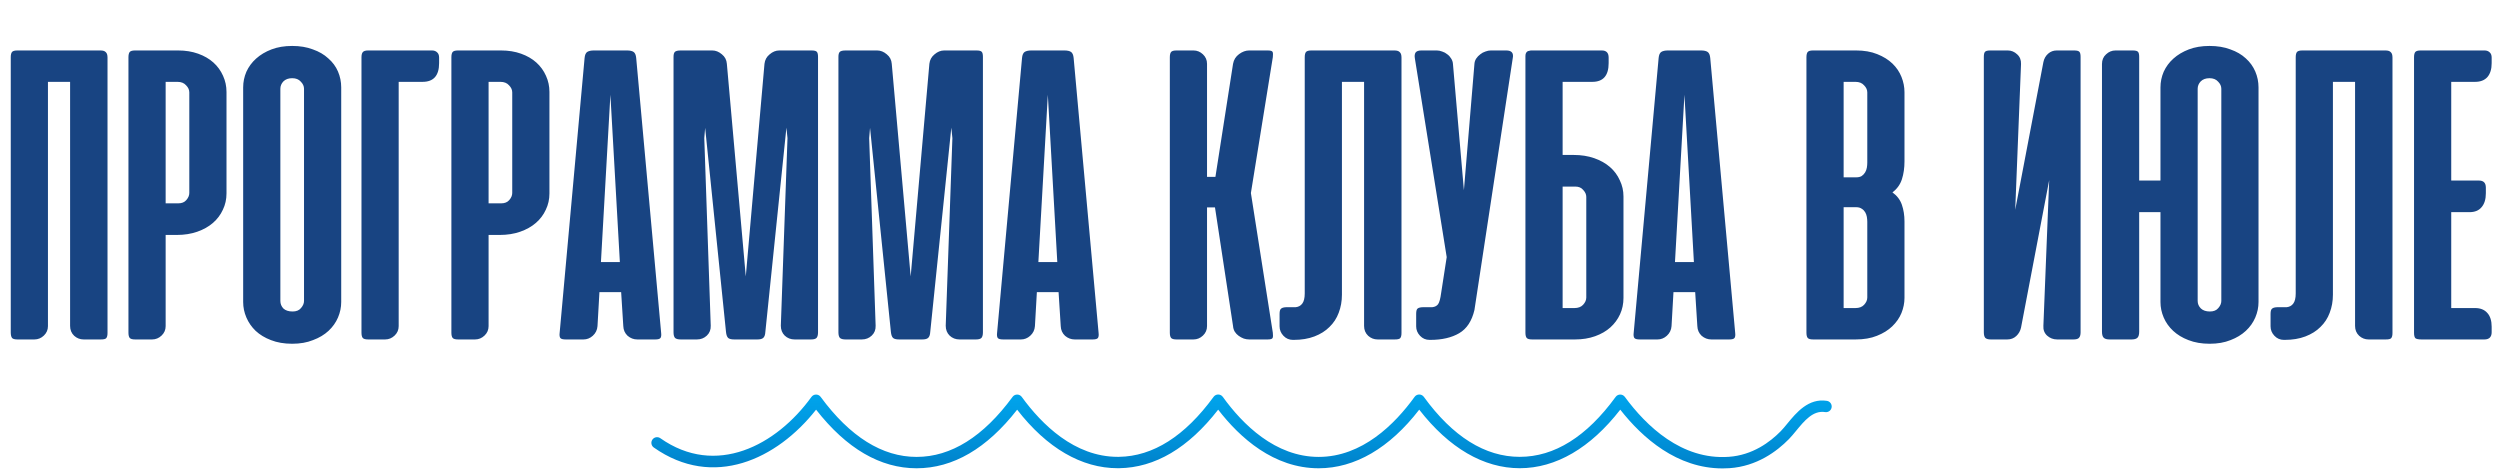 <?xml version="1.0" encoding="UTF-8"?> <svg xmlns="http://www.w3.org/2000/svg" width="545" height="103" viewBox="0 0 545 103" fill="none"><path d="M23.438 72.594C23.438 73.125 23.344 73.5 23.156 73.719C23 73.906 22.609 74 21.984 74H18.234C17.453 74 16.766 73.734 16.172 73.203C15.578 72.641 15.281 71.922 15.281 71.047V17.844H10.453V71.094C10.453 71.906 10.156 72.594 9.562 73.156C8.969 73.719 8.281 74 7.5 74H3.797C3.203 74 2.812 73.891 2.625 73.672C2.438 73.422 2.344 73.016 2.344 72.453V12.5C2.344 11.938 2.438 11.547 2.625 11.328C2.812 11.109 3.203 11 3.797 11H21.891C22.453 11 22.844 11.125 23.062 11.375C23.312 11.594 23.438 11.984 23.438 12.547V72.594ZM36.111 51.219V71.094C36.111 71.906 35.815 72.594 35.221 73.156C34.627 73.719 33.94 74 33.158 74H29.455C28.861 74 28.471 73.891 28.283 73.672C28.096 73.453 28.002 73.062 28.002 72.5V12.5C28.002 11.938 28.096 11.547 28.283 11.328C28.471 11.109 28.861 11 29.455 11H38.83C40.424 11 41.877 11.234 43.19 11.703C44.502 12.172 45.611 12.812 46.518 13.625C47.424 14.438 48.127 15.406 48.627 16.531C49.127 17.625 49.377 18.797 49.377 20.047V42.172C49.377 43.453 49.111 44.641 48.58 45.734C48.08 46.828 47.361 47.781 46.424 48.594C45.486 49.406 44.346 50.047 43.002 50.516C41.658 50.984 40.174 51.219 38.549 51.219H36.111ZM38.877 44.328C39.627 44.328 40.205 44.094 40.611 43.625C41.049 43.125 41.268 42.609 41.268 42.078V20.141C41.268 19.578 41.033 19.062 40.565 18.594C40.127 18.094 39.502 17.844 38.69 17.844H36.111V44.328H38.877ZM53.01 19.062C53.01 17.875 53.244 16.734 53.713 15.641C54.213 14.547 54.916 13.594 55.822 12.781C56.76 11.938 57.885 11.266 59.197 10.766C60.51 10.266 62.01 10.016 63.697 10.016C65.385 10.016 66.885 10.266 68.197 10.766C69.541 11.234 70.666 11.891 71.572 12.734C72.51 13.547 73.213 14.5 73.682 15.594C74.15 16.688 74.385 17.844 74.385 19.062V65.844C74.385 67 74.15 68.125 73.682 69.219C73.213 70.312 72.525 71.281 71.619 72.125C70.713 72.969 69.588 73.641 68.244 74.141C66.932 74.672 65.416 74.938 63.697 74.938C61.947 74.938 60.4 74.672 59.057 74.141C57.744 73.641 56.635 72.969 55.728 72.125C54.853 71.281 54.182 70.312 53.713 69.219C53.244 68.125 53.01 67 53.01 65.844V19.062ZM61.119 65.609C61.119 66.234 61.338 66.781 61.775 67.25C62.244 67.688 62.916 67.906 63.791 67.906C64.603 67.906 65.213 67.656 65.619 67.156C66.057 66.656 66.275 66.141 66.275 65.609V19.344C66.275 18.781 66.041 18.266 65.572 17.797C65.135 17.297 64.51 17.047 63.697 17.047C62.885 17.047 62.244 17.281 61.775 17.75C61.338 18.219 61.119 18.75 61.119 19.344V65.609ZM78.803 72.5V12.5C78.803 11.969 78.897 11.594 79.084 11.375C79.272 11.125 79.662 11 80.256 11H94.178C94.647 11 95.022 11.141 95.303 11.422C95.584 11.672 95.725 12.047 95.725 12.547V13.766C95.725 16.484 94.522 17.844 92.115 17.844H86.912V71.094C86.912 71.906 86.615 72.594 86.022 73.156C85.428 73.719 84.74 74 83.959 74H80.256C79.662 74 79.272 73.891 79.084 73.672C78.897 73.453 78.803 73.062 78.803 72.5ZM106.512 51.219V71.094C106.512 71.906 106.215 72.594 105.621 73.156C105.027 73.719 104.34 74 103.559 74H99.856C99.262 74 98.871 73.891 98.684 73.672C98.496 73.453 98.402 73.062 98.402 72.5V12.5C98.402 11.938 98.496 11.547 98.684 11.328C98.871 11.109 99.262 11 99.856 11H109.23C110.824 11 112.277 11.234 113.59 11.703C114.902 12.172 116.012 12.812 116.918 13.625C117.824 14.438 118.527 15.406 119.027 16.531C119.527 17.625 119.777 18.797 119.777 20.047V42.172C119.777 43.453 119.512 44.641 118.98 45.734C118.48 46.828 117.762 47.781 116.824 48.594C115.887 49.406 114.746 50.047 113.402 50.516C112.059 50.984 110.574 51.219 108.949 51.219H106.512ZM109.277 44.328C110.027 44.328 110.605 44.094 111.012 43.625C111.449 43.125 111.668 42.609 111.668 42.078V20.141C111.668 19.578 111.434 19.062 110.965 18.594C110.527 18.094 109.902 17.844 109.09 17.844H106.512V44.328H109.277ZM144.129 72.547C144.191 73.078 144.145 73.453 143.988 73.672C143.832 73.891 143.457 74 142.863 74H138.926C138.145 74 137.441 73.734 136.816 73.203C136.223 72.641 135.91 71.938 135.879 71.094L135.41 63.688H130.676L130.254 71.094C130.191 71.938 129.848 72.641 129.223 73.203C128.629 73.734 127.957 74 127.207 74H123.316C122.691 74 122.301 73.891 122.145 73.672C121.988 73.453 121.941 73.078 122.004 72.547L127.441 12.641C127.504 11.984 127.691 11.547 128.004 11.328C128.348 11.109 128.832 11 129.457 11H136.676C137.332 11 137.816 11.109 138.129 11.328C138.441 11.547 138.629 11.984 138.691 12.641L144.129 72.547ZM131.004 57.125H135.129L133.066 20.656L131.004 57.125ZM153.721 27.875L153.533 30.125L154.939 71C154.971 71.875 154.689 72.594 154.096 73.156C153.502 73.719 152.783 74 151.939 74H148.377C147.814 74 147.408 73.891 147.158 73.672C146.939 73.422 146.83 73.016 146.83 72.453V12.406C146.83 11.875 146.924 11.516 147.111 11.328C147.299 11.109 147.736 11 148.424 11H155.268C156.018 11 156.721 11.281 157.377 11.844C158.033 12.375 158.393 13.062 158.455 13.906L162.58 60.266L166.658 13.906C166.752 13.062 167.127 12.375 167.783 11.844C168.439 11.281 169.143 11 169.893 11H176.924C177.549 11 177.939 11.109 178.096 11.328C178.252 11.516 178.33 11.875 178.33 12.406V72.453C178.33 73.016 178.221 73.422 178.002 73.672C177.783 73.891 177.393 74 176.83 74H173.221C172.377 74 171.658 73.719 171.064 73.156C170.502 72.594 170.221 71.875 170.221 71L171.674 30.125L171.439 27.828L166.846 72.359C166.814 72.984 166.658 73.422 166.377 73.672C166.127 73.891 165.705 74 165.111 74H160.049C159.424 74 158.986 73.891 158.736 73.672C158.486 73.422 158.33 72.984 158.268 72.359L153.721 27.875ZM189.668 27.875L189.48 30.125L190.887 71C190.918 71.875 190.637 72.594 190.043 73.156C189.449 73.719 188.73 74 187.887 74H184.324C183.762 74 183.355 73.891 183.105 73.672C182.887 73.422 182.777 73.016 182.777 72.453V12.406C182.777 11.875 182.871 11.516 183.059 11.328C183.246 11.109 183.684 11 184.371 11H191.215C191.965 11 192.668 11.281 193.324 11.844C193.98 12.375 194.34 13.062 194.402 13.906L198.527 60.266L202.605 13.906C202.699 13.062 203.074 12.375 203.73 11.844C204.387 11.281 205.09 11 205.84 11H212.871C213.496 11 213.887 11.109 214.043 11.328C214.199 11.516 214.277 11.875 214.277 12.406V72.453C214.277 73.016 214.168 73.422 213.949 73.672C213.73 73.891 213.34 74 212.777 74H209.168C208.324 74 207.605 73.719 207.012 73.156C206.449 72.594 206.168 71.875 206.168 71L207.621 30.125L207.387 27.828L202.793 72.359C202.762 72.984 202.605 73.422 202.324 73.672C202.074 73.891 201.652 74 201.059 74H195.996C195.371 74 194.934 73.891 194.684 73.672C194.434 73.422 194.277 72.984 194.215 72.359L189.668 27.875ZM239.49 72.547C239.553 73.078 239.506 73.453 239.35 73.672C239.193 73.891 238.818 74 238.225 74H234.287C233.506 74 232.803 73.734 232.178 73.203C231.584 72.641 231.271 71.938 231.24 71.094L230.771 63.688H226.037L225.615 71.094C225.553 71.938 225.209 72.641 224.584 73.203C223.99 73.734 223.318 74 222.568 74H218.678C218.053 74 217.662 73.891 217.506 73.672C217.35 73.453 217.303 73.078 217.365 72.547L222.803 12.641C222.865 11.984 223.053 11.547 223.365 11.328C223.709 11.109 224.193 11 224.818 11H232.037C232.693 11 233.178 11.109 233.49 11.328C233.803 11.547 233.99 11.984 234.053 12.641L239.49 72.547ZM226.365 57.125H230.49L228.428 20.656L226.365 57.125ZM264.867 45.219H263.133V71.094C263.133 71.906 262.836 72.594 262.242 73.156C261.648 73.719 260.961 74 260.18 74H256.477C255.883 74 255.492 73.891 255.305 73.672C255.117 73.453 255.023 73.062 255.023 72.5V12.5C255.023 11.938 255.117 11.547 255.305 11.328C255.492 11.109 255.883 11 256.477 11H260.18C260.961 11 261.648 11.281 262.242 11.844C262.836 12.406 263.133 13.094 263.133 13.906V38.562H264.961L268.805 13.906C268.961 13.031 269.398 12.328 270.117 11.797C270.836 11.266 271.57 11 272.32 11H276.352C276.977 11 277.336 11.109 277.43 11.328C277.523 11.547 277.539 11.922 277.477 12.453L272.695 42.078L277.477 72.547C277.539 73.078 277.523 73.453 277.43 73.672C277.336 73.891 276.977 74 276.352 74H272.32C271.945 74 271.555 73.938 271.148 73.812C270.742 73.656 270.367 73.453 270.023 73.203C269.68 72.953 269.398 72.656 269.18 72.312C268.961 71.938 268.836 71.531 268.805 71.094L264.867 45.219ZM292.541 64.25C292.541 65.656 292.307 66.969 291.838 68.188C291.4 69.375 290.729 70.406 289.822 71.281C288.947 72.156 287.854 72.844 286.541 73.344C285.229 73.844 283.729 74.094 282.041 74.094H281.854C281.041 74.094 280.354 73.797 279.791 73.203C279.229 72.609 278.947 71.922 278.947 71.141V68.422C278.947 67.797 279.072 67.406 279.322 67.25C279.572 67.062 279.979 66.969 280.541 66.969H282.463C283.057 66.906 283.525 66.656 283.869 66.219C284.244 65.75 284.432 65 284.432 63.969V12.5C284.432 11.938 284.525 11.547 284.713 11.328C284.9 11.109 285.291 11 285.885 11H303.979C304.541 11 304.932 11.125 305.15 11.375C305.4 11.594 305.525 11.984 305.525 12.547V72.594C305.525 73.125 305.432 73.5 305.244 73.719C305.088 73.906 304.697 74 304.072 74H300.322C299.541 74 298.854 73.734 298.26 73.203C297.666 72.641 297.369 71.922 297.369 71.047V17.844H292.541V64.25ZM321.428 67.578C320.865 69.984 319.756 71.672 318.1 72.641C316.443 73.609 314.35 74.094 311.818 74.094H311.631C310.818 74.094 310.131 73.797 309.568 73.203C309.006 72.609 308.725 71.922 308.725 71.141V68.422C308.725 67.797 308.834 67.406 309.053 67.25C309.303 67.062 309.725 66.969 310.318 66.969H312.24C312.803 66.906 313.225 66.688 313.506 66.312C313.787 65.906 314.006 65.109 314.162 63.922L315.381 56.047L308.443 12.734C308.35 12.203 308.396 11.781 308.584 11.469C308.803 11.156 309.225 11 309.85 11H313.225C313.6 11 313.99 11.078 314.396 11.234C314.803 11.359 315.178 11.562 315.521 11.844C315.865 12.094 316.146 12.406 316.365 12.781C316.584 13.125 316.709 13.5 316.74 13.906L319.131 41.469L321.428 13.906C321.459 13.5 321.584 13.125 321.803 12.781C322.053 12.406 322.35 12.094 322.693 11.844C323.037 11.562 323.412 11.359 323.818 11.234C324.225 11.078 324.615 11 324.99 11H328.365C329.553 11 330.021 11.578 329.771 12.734L321.428 67.578ZM343.09 33.781C344.715 33.781 346.199 34.016 347.543 34.484C348.887 34.953 350.027 35.594 350.965 36.406C351.902 37.219 352.621 38.188 353.121 39.312C353.652 40.406 353.918 41.578 353.918 42.828V64.953C353.918 66.234 353.668 67.422 353.168 68.516C352.668 69.609 351.965 70.562 351.059 71.375C350.152 72.188 349.043 72.828 347.73 73.297C346.418 73.766 344.965 74 343.371 74H333.996C333.402 74 333.012 73.891 332.824 73.672C332.637 73.453 332.543 73.062 332.543 72.5V12.5V12.219C332.543 11.719 332.699 11.375 333.012 11.188C333.043 11.188 333.074 11.172 333.105 11.141L333.715 11H333.996H349.184C350.184 11 350.684 11.516 350.684 12.547V13.766C350.684 16.484 349.496 17.844 347.121 17.844H340.652V33.781H343.09ZM340.652 40.672V67.156H343.23C344.043 67.156 344.668 66.922 345.105 66.453C345.574 65.953 345.809 65.422 345.809 64.859V42.922C345.809 42.391 345.59 41.891 345.152 41.422C344.746 40.922 344.168 40.672 343.418 40.672H340.652ZM378.27 72.547C378.332 73.078 378.285 73.453 378.129 73.672C377.973 73.891 377.598 74 377.004 74H373.066C372.285 74 371.582 73.734 370.957 73.203C370.363 72.641 370.051 71.938 370.02 71.094L369.551 63.688H364.816L364.395 71.094C364.332 71.938 363.988 72.641 363.363 73.203C362.77 73.734 362.098 74 361.348 74H357.457C356.832 74 356.441 73.891 356.285 73.672C356.129 73.453 356.082 73.078 356.145 72.547L361.582 12.641C361.645 11.984 361.832 11.547 362.145 11.328C362.488 11.109 362.973 11 363.598 11H370.816C371.473 11 371.957 11.109 372.27 11.328C372.582 11.547 372.77 11.984 372.832 12.641L378.27 72.547ZM365.145 57.125H369.27L367.207 20.656L365.145 57.125ZM395.256 74C394.662 74 394.271 73.891 394.084 73.672C393.896 73.453 393.803 73.062 393.803 72.5V12.5C393.803 11.938 393.896 11.547 394.084 11.328C394.271 11.109 394.662 11 395.256 11H404.631C406.381 11 407.912 11.266 409.225 11.797C410.568 12.328 411.678 13.016 412.553 13.859C413.428 14.703 414.084 15.672 414.521 16.766C414.959 17.859 415.178 18.969 415.178 20.094V35.188C415.178 36.625 414.99 37.922 414.615 39.078C414.24 40.234 413.553 41.188 412.553 41.938C413.553 42.656 414.24 43.562 414.615 44.656C414.99 45.75 415.178 46.953 415.178 48.266V64.953C415.178 66.047 414.959 67.141 414.521 68.234C414.084 69.297 413.412 70.266 412.506 71.141C411.631 71.984 410.521 72.672 409.178 73.203C407.865 73.734 406.318 74 404.537 74H395.256ZM401.912 45.172V67.156H404.49C405.303 67.156 405.928 66.922 406.365 66.453C406.834 65.953 407.068 65.422 407.068 64.859V48.359C407.068 48.016 407.037 47.656 406.975 47.281C406.912 46.906 406.787 46.562 406.6 46.25C406.412 45.938 406.162 45.688 405.85 45.5C405.537 45.281 405.146 45.172 404.678 45.172H401.912ZM401.912 17.844V38.656H404.678C405.146 38.656 405.537 38.562 405.85 38.375C406.162 38.156 406.412 37.891 406.6 37.578C406.787 37.266 406.912 36.922 406.975 36.547C407.037 36.172 407.068 35.812 407.068 35.469V20.141C407.068 19.578 406.834 19.062 406.365 18.594C405.928 18.094 405.303 17.844 404.49 17.844H401.912ZM432.475 72.453V12.406C432.475 11.875 432.553 11.516 432.709 11.328C432.865 11.109 433.256 11 433.881 11H437.678C438.459 11 439.146 11.281 439.74 11.844C440.334 12.375 440.615 13.078 440.584 13.953L439.318 45.734L445.459 13.531C445.615 12.781 445.959 12.172 446.49 11.703C447.021 11.234 447.646 11 448.365 11H452.162C452.787 11 453.178 11.109 453.334 11.328C453.49 11.516 453.568 11.875 453.568 12.406V72.453C453.568 73.016 453.443 73.422 453.193 73.672C452.975 73.891 452.584 74 452.021 74H448.459C447.615 74 446.881 73.719 446.256 73.156C445.662 72.594 445.396 71.875 445.459 71L446.725 39.266L440.584 71.422C440.428 72.141 440.084 72.75 439.553 73.25C439.021 73.75 438.365 74 437.584 74H433.975C433.443 74 433.053 73.891 432.803 73.672C432.584 73.422 432.475 73.016 432.475 72.453ZM466.342 39.359H470.982V19.062C470.982 17.875 471.217 16.734 471.686 15.641C472.186 14.547 472.889 13.594 473.795 12.781C474.732 11.938 475.857 11.266 477.17 10.766C478.482 10.266 479.982 10.016 481.67 10.016C483.389 10.016 484.904 10.266 486.217 10.766C487.561 11.234 488.686 11.891 489.592 12.734C490.498 13.547 491.186 14.5 491.654 15.594C492.123 16.688 492.357 17.844 492.357 19.062V65.844C492.357 67 492.123 68.125 491.654 69.219C491.186 70.312 490.498 71.281 489.592 72.125C488.686 72.969 487.576 73.641 486.264 74.141C484.951 74.672 483.436 74.938 481.717 74.938C479.967 74.938 478.42 74.672 477.076 74.141C475.764 73.641 474.654 72.969 473.748 72.125C472.842 71.281 472.154 70.312 471.686 69.219C471.217 68.125 470.982 67 470.982 65.844V46.25H466.342V72.312C466.342 72.938 466.217 73.375 465.967 73.625C465.717 73.875 465.295 74 464.701 74H459.873C459.279 74 458.857 73.875 458.607 73.625C458.357 73.375 458.232 72.938 458.232 72.312V13.953C458.232 13.078 458.529 12.375 459.123 11.844C459.717 11.281 460.404 11 461.186 11H464.936C465.561 11 465.951 11.109 466.107 11.328C466.264 11.516 466.342 11.875 466.342 12.406V39.359ZM479.092 65.609C479.092 66.234 479.326 66.781 479.795 67.25C480.264 67.688 480.92 67.906 481.764 67.906C482.576 67.906 483.186 67.656 483.592 67.156C484.029 66.656 484.248 66.141 484.248 65.609V19.344C484.248 18.781 484.014 18.266 483.545 17.797C483.107 17.297 482.482 17.047 481.67 17.047C480.857 17.047 480.217 17.281 479.748 17.75C479.311 18.219 479.092 18.75 479.092 19.344V65.609ZM508.576 64.25C508.576 65.656 508.342 66.969 507.873 68.188C507.436 69.375 506.764 70.406 505.857 71.281C504.982 72.156 503.889 72.844 502.576 73.344C501.264 73.844 499.764 74.094 498.076 74.094H497.889C497.076 74.094 496.389 73.797 495.826 73.203C495.264 72.609 494.982 71.922 494.982 71.141V68.422C494.982 67.797 495.107 67.406 495.357 67.25C495.607 67.062 496.014 66.969 496.576 66.969H498.498C499.092 66.906 499.561 66.656 499.904 66.219C500.279 65.75 500.467 65 500.467 63.969V12.5C500.467 11.938 500.561 11.547 500.748 11.328C500.936 11.109 501.326 11 501.92 11H520.014C520.576 11 520.967 11.125 521.186 11.375C521.436 11.594 521.561 11.984 521.561 12.547V72.594C521.561 73.125 521.467 73.5 521.279 73.719C521.123 73.906 520.732 74 520.107 74H516.357C515.576 74 514.889 73.734 514.295 73.203C513.701 72.641 513.404 71.922 513.404 71.047V17.844H508.576V64.25ZM541.635 11C542.104 11 542.479 11.141 542.76 11.422C543.041 11.672 543.182 12.047 543.182 12.547V13.766C543.182 15.078 542.869 16.094 542.244 16.812C541.619 17.5 540.729 17.844 539.572 17.844H534.369V39.359H540.416C541.416 39.359 541.916 39.875 541.916 40.906V42.125C541.916 43.438 541.604 44.453 540.979 45.172C540.385 45.891 539.51 46.25 538.354 46.25H534.369V67.156H539.572C540.729 67.156 541.619 67.516 542.244 68.234C542.869 68.922 543.182 69.922 543.182 71.234V72.453C543.182 72.953 543.041 73.344 542.76 73.625C542.479 73.875 542.104 74 541.635 74H527.9C527.213 74 526.76 73.906 526.541 73.719C526.354 73.5 526.26 73.109 526.26 72.547V12.5C526.26 11.938 526.354 11.547 526.541 11.328C526.729 11.109 527.119 11 527.713 11H541.635Z" fill="#184482"></path><path d="M375.51 102.113C365.601 102.113 358.087 95.503 353.218 89.306C346.731 97.663 339.181 102.068 331.31 102.07C331.31 102.07 331.307 102.07 331.304 102.07C323.431 102.07 315.881 97.664 309.391 89.305C302.934 97.671 295.387 102.081 287.478 102.083H287.475C277.673 102.084 270.283 95.423 265.562 89.304C259.061 97.671 251.8 101.963 243.956 102.068C243.86 102.068 243.764 102.069 243.67 102.069C235.772 102.069 228.222 97.671 221.738 89.311C215.13 97.786 207.764 102.081 199.822 102.083C199.822 102.083 199.819 102.083 199.816 102.083C191.896 102.083 184.53 97.787 177.906 89.306C169.392 100.138 155.487 106.679 142.524 97.555C141.967 97.162 141.832 96.389 142.225 95.829C142.621 95.27 143.392 95.136 143.953 95.53C156.053 104.048 169.219 97.147 176.898 86.526C177.129 86.205 177.499 86.015 177.898 86.013C177.898 86.013 177.9 86.013 177.903 86.013C178.296 86.013 178.667 86.2 178.9 86.518C185.288 95.202 192.327 99.606 199.816 99.606C199.819 99.606 199.822 99.606 199.822 99.606C207.333 99.604 214.372 95.2 220.744 86.519C220.974 86.201 221.345 86.013 221.741 86.013C221.743 86.013 221.743 86.013 221.743 86.013C222.139 86.014 222.51 86.203 222.743 86.523C227.088 92.502 234.231 99.592 243.67 99.592C243.753 99.592 243.838 99.592 243.923 99.59C251.352 99.492 258.298 95.09 264.565 86.508C264.798 86.189 265.172 86 265.564 86C265.567 86 265.57 86 265.57 86C265.965 86.002 266.339 86.193 266.57 86.514C270.876 92.487 278 99.606 287.475 99.606C287.475 99.606 287.475 99.606 287.478 99.606C296.942 99.604 304.071 92.485 308.383 86.514C308.617 86.191 308.99 86.001 309.386 86H309.388C309.787 86 310.157 86.189 310.391 86.511C316.702 95.191 323.738 99.593 331.304 99.593C331.307 99.593 331.307 99.593 331.31 99.593C338.868 99.591 345.901 95.193 352.212 86.523C352.443 86.203 352.814 86.014 353.209 86.013C353.212 86.013 353.212 86.013 353.212 86.013C353.608 86.013 353.978 86.2 354.212 86.518C358.875 92.862 366.598 100.304 376.856 99.589C382.052 99.239 385.894 96.356 388.204 93.997C388.668 93.526 389.14 92.951 389.634 92.346C391.579 89.985 394.232 86.751 398.266 87.386C398.942 87.493 399.403 88.128 399.296 88.803C399.192 89.479 398.56 89.941 397.879 89.833C395.248 89.417 393.372 91.707 391.549 93.92C391.002 94.584 390.483 95.214 389.975 95.731C387.363 98.397 382.997 101.659 377.023 102.062C376.51 102.096 376.007 102.113 375.51 102.113Z" fill="url(#paint0_linear_2620_880)"></path><defs><linearGradient id="paint0_linear_2620_880" x1="270.656" y1="120.604" x2="270.656" y2="86" gradientUnits="userSpaceOnUse"><stop offset="0.131" stop-color="#005BA5"></stop><stop offset="0.35" stop-color="#0071BA"></stop><stop offset="0.775" stop-color="#0096DE"></stop><stop offset="1" stop-color="#00A4EC"></stop></linearGradient></defs></svg> 